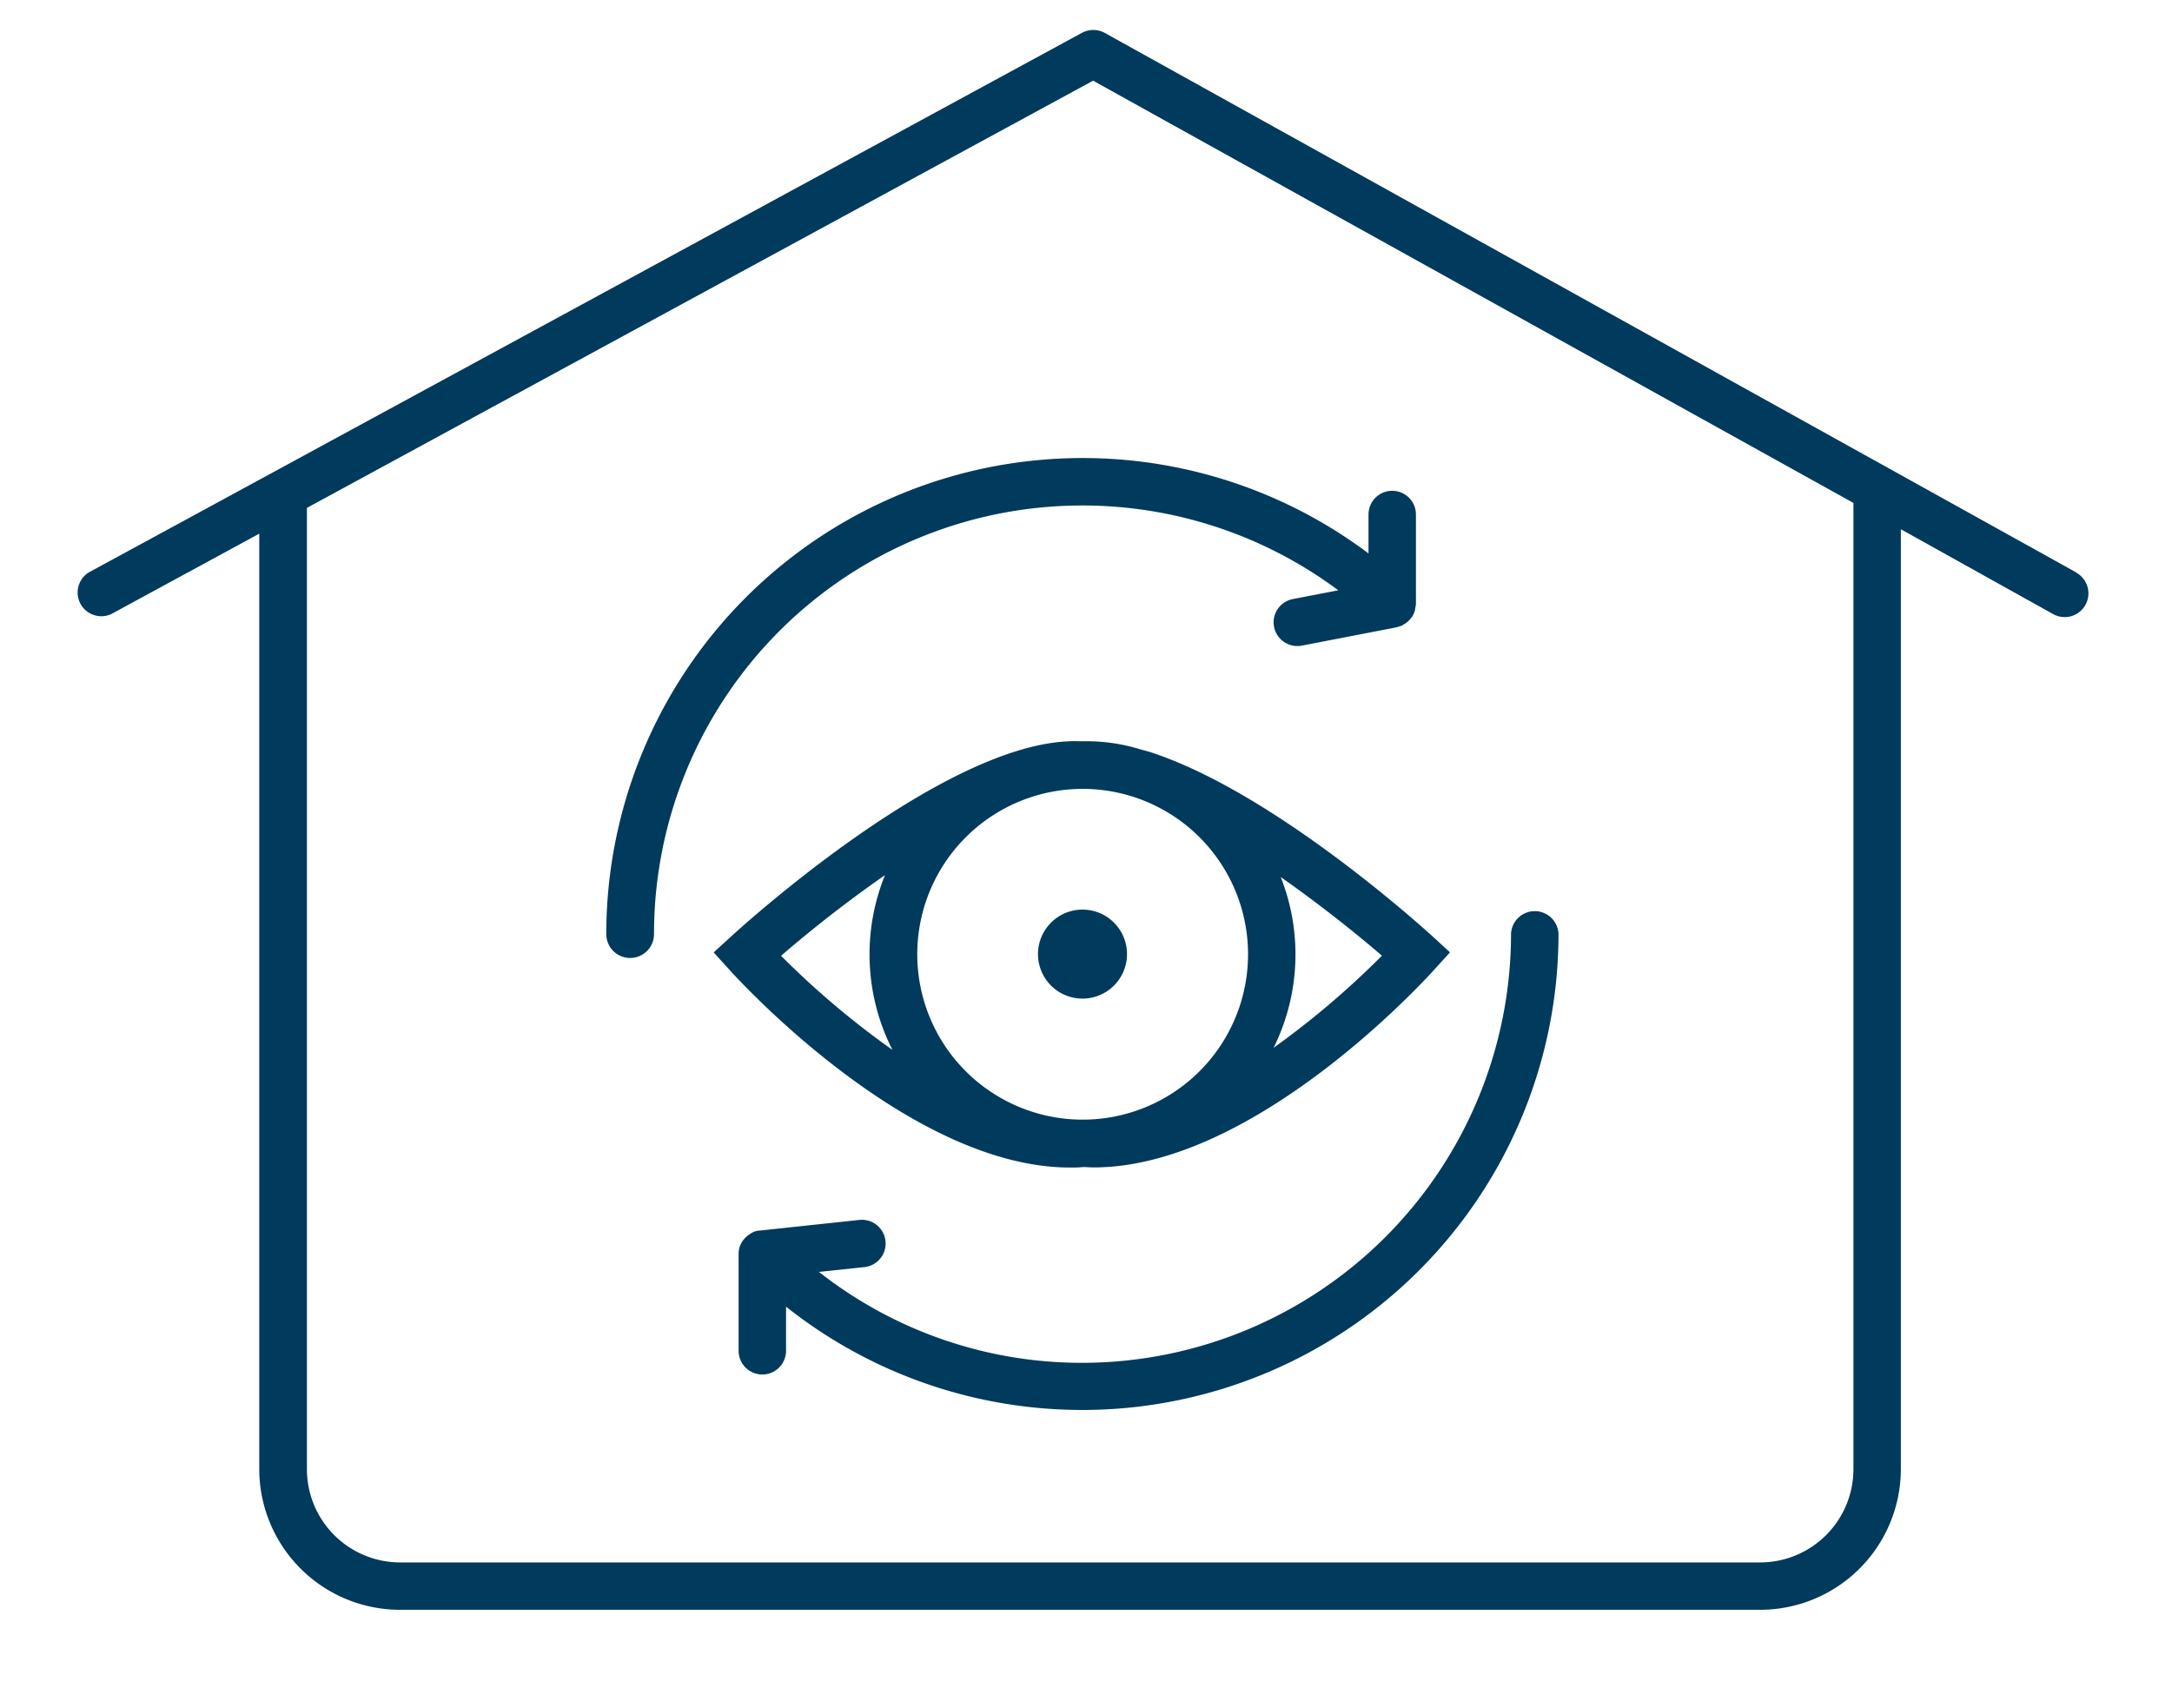<svg id="Calque_1" data-name="Calque 1" xmlns="http://www.w3.org/2000/svg" viewBox="0 0 409.48 322"><defs><style>.cls-1{fill:#003a5d;}</style></defs><path class="cls-1" d="M391.42,107.92,208.27,6.2a4.49,4.49,0,0,0-4.31,0L16.77,107.9A4.47,4.47,0,0,0,21,115.76l27.88-15.15V277A26.55,26.55,0,0,0,75.43,303.5H331.85A26.55,26.55,0,0,0,358.36,277V99.78l28.72,16a4.47,4.47,0,0,0,4.34-7.82ZM349.42,277a17.59,17.59,0,0,1-17.57,17.57H75.43A17.59,17.59,0,0,1,57.86,277V95.75L206.08,15.21,349.42,94.82Z"/><path class="cls-1" d="M204.08,171.49a8.39,8.39,0,1,0,8.39,8.39A8.39,8.39,0,0,0,204.08,171.49Z"/><path class="cls-1" d="M214.93,141.26a34.4,34.4,0,0,0-10.51-1.51h-.48c-.17,0-.37,0-.54,0v0c-23.61-.79-61.29,32.91-65.57,36.81l-3.28,3,3,3.31c1.4,1.56,33.78,37.25,64.19,37.25.81,0,1.62,0,2.43-.09.66,0,1.32.07,2,.07,30.41,0,62.79-35.69,64.19-37.25l3-3.3-3.27-3c-3.61-3.28-30.88-27.59-53.45-34.82C216,141.56,215.47,141.41,214.93,141.26Zm-10.77,69.83h-.1a31.18,31.18,0,1,1,.1,0ZM166.84,165a39.73,39.73,0,0,0,1.41,32.94,160.9,160.9,0,0,1-21-17.74C152.22,175.9,159.22,170.27,166.84,165Zm73.23,32.62a39.66,39.66,0,0,0,1.38-32.27c7.44,5.22,14.27,10.68,19.08,14.83A161.68,161.68,0,0,1,240.07,197.57Z"/><path class="cls-1" d="M204.08,256.94A80.14,80.14,0,0,1,154.4,239.8l8.58-.91A4.47,4.47,0,1,0,162,230l-18.75,2a.93.93,0,0,1-.13,0,4.31,4.31,0,0,0-1.11.28,2.26,2.26,0,0,0-.26.16,3.58,3.58,0,0,0-.42.25,4.7,4.7,0,0,0-.87.72c-.1.11-.2.21-.29.33a4.32,4.32,0,0,0-.73,1.37v0a4.42,4.42,0,0,0-.19,1.26v18.3a4.47,4.47,0,0,0,8.94,0v-8.32a89.79,89.79,0,0,0,145.63-70.3,4.48,4.48,0,0,0-8.95,0A80.92,80.92,0,0,1,204.08,256.94Z"/><path class="cls-1" d="M114.3,176.11a4.48,4.48,0,0,0,9,0,80.76,80.76,0,0,1,129-64.82l-8.56,1.65a4.47,4.47,0,0,0,.85,8.86,4.21,4.21,0,0,0,.85-.08l17.85-3.45c.1,0,.17-.09.27-.11a5,5,0,0,0,.66-.18,3.4,3.4,0,0,0,.45-.28,3.45,3.45,0,0,0,.41-.25,4.69,4.69,0,0,0,1-1,1.31,1.31,0,0,1,.11-.12,4.65,4.65,0,0,0,.6-1.41c0-.14,0-.29.06-.44a4.34,4.34,0,0,0,.09-.63V97A4.47,4.47,0,1,0,258,97v7.34A89.79,89.79,0,0,0,114.3,176.11Z"/></svg>
